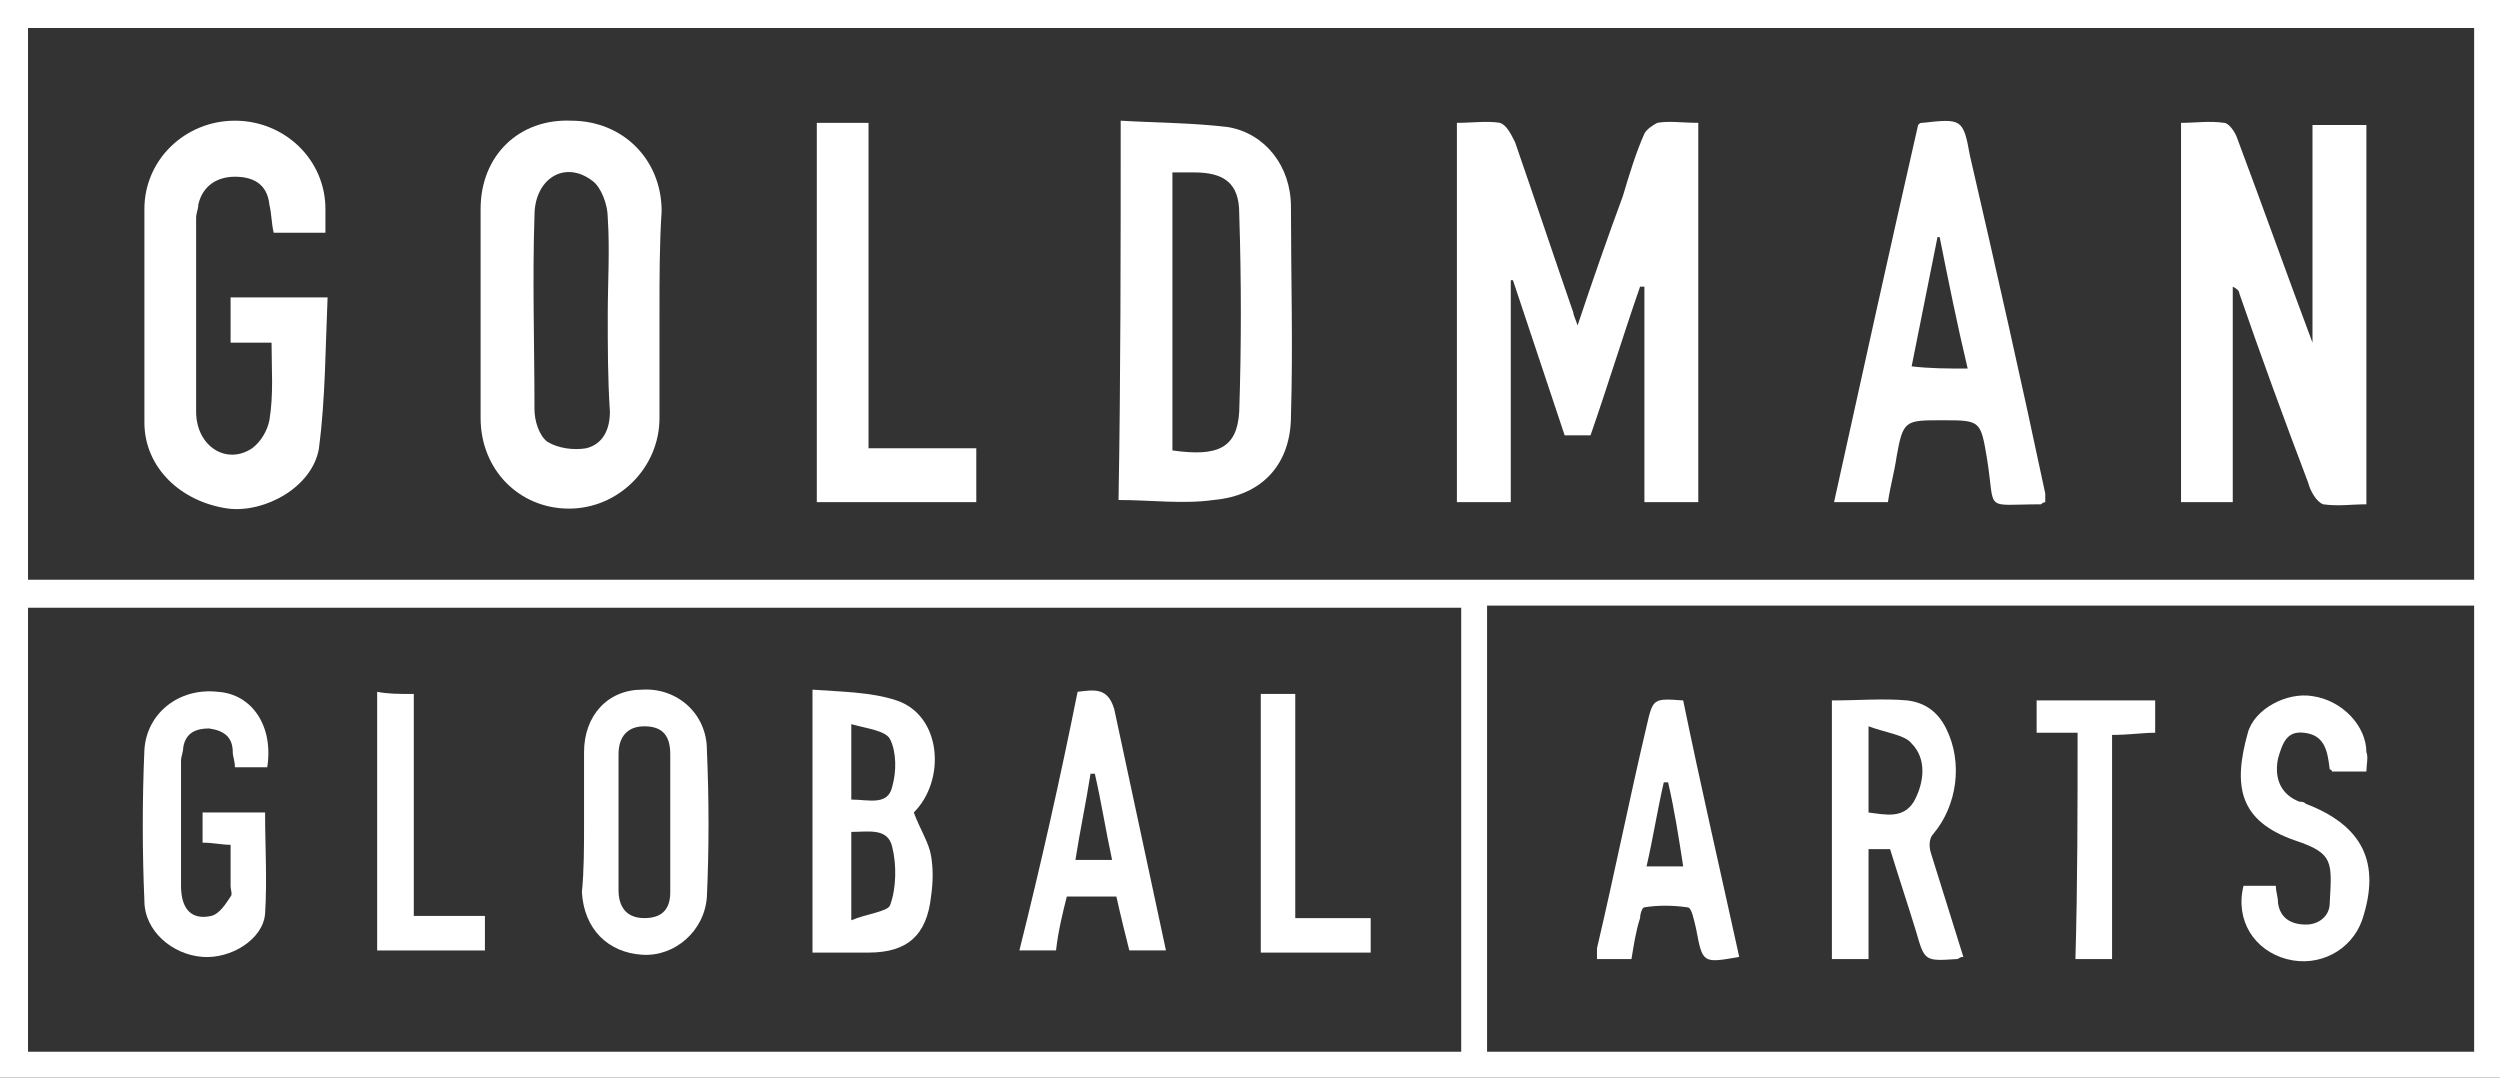 <svg xmlns="http://www.w3.org/2000/svg" xmlns:xlink="http://www.w3.org/1999/xlink" id="Logo" x="0px" y="0px" viewBox="0 0 116 50" style="enable-background:new 0 0 116 50;" xml:space="preserve"><rect x="0" y="0" width="116" height="50" fill="#333333" stroke="none"/><style type="text/css">	.st0{fill:#FFFFFF;}</style><g id="XMLID_2_">	<g>		<path id="XMLID_349_" class="st0" d="M0,50C0,33.3,0,16.7,0,0c38.7,0,77.3,0,116,0c0,16.7,0,33.3,0,50C77.3,50,38.7,50,0,50z    M114.8,1.3c-37.9,0-75.7,0-113.5,0c0,8.6,0,17,0,25.6c37.9,0,75.7,0,113.5,0C114.8,18.3,114.8,9.9,114.8,1.3z M67.8,28.2   c-22.2,0-44.3,0-66.5,0c0,6.9,0,13.8,0,20.6c22.2,0,44.3,0,66.5,0C67.8,41.9,67.8,35.1,67.8,28.2z M114.8,28.1   c-15.3,0-30.6,0-45.8,0c0,6.9,0,13.8,0,20.7c15.3,0,30.5,0,45.8,0C114.8,41.9,114.8,35.1,114.8,28.1z"></path>		<path id="XMLID_348_" class="st0" d="M78.8,5.7c0,5.9,0,11.7,0,17.6c-0.8,0-1.6,0-2.5,0c0-3.3,0-6.6,0-10c-0.1,0-0.2,0-0.2,0   c-0.8,2.3-1.5,4.6-2.3,6.9c-0.4,0-0.8,0-1.2,0c-0.8-2.4-1.6-4.8-2.4-7.2h-0.1c0,3.4,0,6.8,0,10.3c-0.9,0-1.7,0-2.5,0   c0-5.8,0-11.7,0-17.6c0.7,0,1.4-0.1,2,0c0.3,0.1,0.5,0.5,0.7,0.9c0.9,2.6,1.8,5.3,2.7,7.9c0,0.1,0.1,0.3,0.2,0.6   c0.7-2.1,1.4-4.1,2.1-6c0.3-1,0.6-2,1-2.9c0.1-0.2,0.4-0.4,0.6-0.5C77.4,5.6,78.1,5.7,78.8,5.7z"></path>		<path id="XMLID_347_" class="st0" d="M107.3,15.9c0-3.4,0-6.7,0-10.1c0.9,0,1.7,0,2.5,0c0,5.8,0,11.7,0,17.6c-0.7,0-1.3,0.1-2,0   c-0.3-0.1-0.6-0.6-0.7-1c-1.1-2.9-2.2-5.9-3.2-8.8c0-0.1-0.1-0.2-0.3-0.3c0,3.3,0,6.6,0,10c-0.8,0-1.6,0-2.4,0   c0-5.8,0-11.7,0-17.6c0.7,0,1.3-0.1,2,0c0.2,0,0.5,0.4,0.6,0.7C105,9.6,106.1,12.7,107.3,15.9C107.2,15.9,107.2,15.9,107.3,15.9z"></path>		<path id="XMLID_344_" class="st0" d="M52,5.6c1.7,0.1,3.4,0.1,5,0.3c1.7,0.3,2.9,1.8,2.9,3.7c0,3.2,0.1,6.5,0,9.7   c0,2.2-1.3,3.7-3.6,3.9c-1.4,0.2-2.9,0-4.4,0C52,17.5,52,11.6,52,5.6z M54.4,20.9c2.1,0.3,3-0.1,3.1-1.8c0.1-3,0.1-6.1,0-9.2   c0-1.4-0.7-1.9-2.1-1.9c-0.3,0-0.6,0-1,0C54.4,12.4,54.4,16.6,54.4,20.9z"></path>		<path id="XMLID_341_" class="st0" d="M30.6,14.5c0,1.6,0,3.2,0,4.9c0,2.3-1.9,4.2-4.2,4.2s-4.1-1.8-4.1-4.2c0-3.2,0-6.5,0-9.7   c0-2.5,1.8-4.2,4.2-4.1c2.4,0,4.2,1.8,4.2,4.2C30.6,11.3,30.6,12.9,30.6,14.5z M28.2,14.6L28.2,14.6c0-1.5,0.1-3,0-4.5   c0-0.6-0.3-1.4-0.7-1.7c-1.3-1-2.7-0.1-2.7,1.6c-0.1,3,0,6,0,9c0,0.5,0.2,1.2,0.6,1.5c0.5,0.3,1.2,0.4,1.8,0.3   c0.8-0.2,1.1-0.9,1.1-1.7C28.2,17.6,28.2,16.1,28.2,14.6z"></path>		<path id="XMLID_340_" class="st0" d="M12.6,15.9c-0.7,0-1.2,0-1.9,0c0-0.7,0-1.4,0-2.1c1.4,0,2.8,0,4.5,0c-0.1,2.3-0.1,4.7-0.4,7   c-0.3,1.8-2.5,3-4.2,2.8c-2.2-0.3-3.9-1.9-3.9-4c0-3.3,0-6.6,0-9.9c0-2.3,1.9-4.1,4.2-4.1s4.2,1.8,4.2,4.1c0,0.3,0,0.7,0,1.1   c-0.8,0-1.6,0-2.4,0c-0.1-0.4-0.1-0.9-0.2-1.3c-0.1-1-0.8-1.3-1.6-1.3S9.4,8.6,9.2,9.5c0,0.2-0.1,0.4-0.1,0.6c0,3,0,6,0,9   c0,1.6,1.4,2.5,2.6,1.7c0.4-0.3,0.7-0.8,0.8-1.3C12.7,18.3,12.6,17.1,12.6,15.9z"></path>		<path id="XMLID_337_" class="st0" d="M94.9,23.3c-0.1,0-0.2,0.1-0.2,0.1c-2.7,0-2.1,0.4-2.5-2.1c-0.3-1.8-0.3-1.8-2.1-1.8   c-1.7,0-1.8,0-2.1,1.7c-0.1,0.7-0.3,1.4-0.4,2.1c-0.8,0-1.6,0-2.5,0c1.3-5.9,2.6-11.8,3.9-17.5c0.1-0.1,0.1-0.1,0.2-0.1   c1.8-0.2,1.9-0.2,2.2,1.5c1.2,5.2,2.4,10.5,3.5,15.7C94.9,23,94.9,23.1,94.9,23.3z M91.3,17.1C90.8,15,90.4,13,90,11h-0.1   c-0.4,2-0.8,4-1.2,6C89.6,17.1,90.3,17.1,91.3,17.1z"></path>		<path id="XMLID_336_" class="st0" d="M37.9,5.7c0.8,0,1.6,0,2.4,0c0,5,0,10,0,15.1c1.7,0,3.3,0,5,0c0,0.9,0,1.7,0,2.5   c-2.5,0-4.9,0-7.4,0C37.9,17.5,37.9,11.7,37.9,5.7z"></path>		<path id="XMLID_332_" class="st0" d="M42.4,37.7c0.3,0.8,0.7,1.4,0.8,2s0.1,1.2,0,1.9c-0.2,1.8-1.1,2.6-2.9,2.6   c-0.8,0-1.7,0-2.6,0c0-4,0-8,0-12.2c1.3,0.1,2.7,0.1,3.9,0.5C43.7,33.2,43.9,36.2,42.4,37.7z M39.5,38.6c0,1.3,0,2.5,0,4.1   c0.7-0.3,1.7-0.4,1.8-0.7c0.3-0.8,0.3-1.9,0.1-2.7C41.2,38.4,40.3,38.6,39.5,38.6z M39.5,37.1c0.8,0,1.7,0.3,1.9-0.6   c0.2-0.7,0.2-1.6-0.1-2.2c-0.2-0.4-1.1-0.5-1.8-0.7C39.5,34.9,39.5,35.9,39.5,37.1z"></path>		<path id="XMLID_329_" class="st0" d="M27.1,38.2c0-1.1,0-2.2,0-3.3c0-1.7,1.1-2.9,2.7-2.9c1.6-0.1,3,1.1,3,2.8   c0.1,2.3,0.1,4.6,0,6.8c-0.1,1.6-1.5,2.8-3,2.7c-1.6-0.1-2.7-1.2-2.8-2.9C27.1,40.4,27.1,39.3,27.1,38.2z M31.1,38.1   c0-1,0-2.1,0-3.1c0-0.8-0.3-1.3-1.2-1.3c-0.8,0-1.2,0.5-1.2,1.3c0,2.1,0,4.2,0,6.3c0,0.7,0.3,1.3,1.2,1.3c0.9,0,1.2-0.5,1.2-1.2   C31.1,40.3,31.1,39.2,31.1,38.1z"></path>		<path id="XMLID_328_" class="st0" d="M12.4,35.6c-0.5,0-1,0-1.5,0c0-0.3-0.1-0.5-0.1-0.7c0-0.7-0.4-1-1.1-1.1   c-0.6,0-1.1,0.2-1.2,0.9c0,0.2-0.1,0.4-0.1,0.6c0,1.9,0,3.9,0,5.8c0,1.1,0.5,1.6,1.4,1.4c0.4-0.1,0.7-0.6,0.9-0.9   c0.1-0.1,0-0.3,0-0.5c0-0.6,0-1.2,0-1.9c-0.4,0-0.8-0.1-1.3-0.1c0-0.5,0-0.9,0-1.4c0.9,0,1.9,0,2.9,0c0,1.6,0.1,3.1,0,4.7   c-0.1,1.2-1.6,2.1-2.9,2c-1.4-0.1-2.7-1.2-2.7-2.6c-0.1-2.3-0.1-4.7,0-7c0.1-1.7,1.6-2.9,3.4-2.7C11.7,32.2,12.7,33.7,12.4,35.6z"></path>		<path id="XMLID_325_" class="st0" d="M50,32.1c0.8-0.1,1.4-0.2,1.7,0.8c0.8,3.7,1.6,7.5,2.4,11.2c-0.6,0-1.1,0-1.7,0   c-0.2-0.8-0.4-1.6-0.6-2.5c-0.7,0-1.5,0-2.3,0c-0.2,0.8-0.4,1.6-0.5,2.5c-0.6,0-1.1,0-1.7,0C48.3,40.1,49.2,36.1,50,32.1z    M50.8,35.9c-0.1,0-0.1,0-0.2,0c-0.2,1.3-0.5,2.7-0.7,4c0.6,0,1.1,0,1.7,0C51.3,38.5,51.1,37.2,50.8,35.9z"></path>		<path id="XMLID_324_" class="st0" d="M19.2,32.2c0,3.5,0,6.9,0,10.3c1.1,0,2.2,0,3.3,0c0,0.6,0,1.1,0,1.6c-1.6,0-3.3,0-5,0   c0-3.9,0-7.9,0-12C18,32.2,18.5,32.2,19.2,32.2z"></path>		<path id="XMLID_323_" class="st0" d="M63.6,44.2c-1.7,0-3.4,0-5.1,0c0-4,0-8,0-12c0.5,0,1,0,1.6,0c0,3.4,0,6.9,0,10.4   c1.2,0,2.4,0,3.5,0C63.6,43.1,63.6,43.6,63.6,44.2z"></path>		<path id="XMLID_320_" class="st0" d="M91.1,44.4c-0.2,0-0.2,0.1-0.3,0.1c-1.5,0.1-1.5,0.1-1.9-1.3c-0.4-1.3-0.8-2.5-1.2-3.8   c-0.3,0-0.6,0-1,0c0,1.7,0,3.4,0,5.1c-0.6,0-1.1,0-1.7,0c0-4,0-8,0-12c1.2,0,2.4-0.1,3.5,0c0.8,0.1,1.4,0.5,1.8,1.3   c0.8,1.6,0.5,3.6-0.6,4.9c-0.2,0.2-0.2,0.6-0.1,0.9C90.1,41.2,90.6,42.8,91.1,44.4z M86.7,33.7c0,1.6,0,2.8,0,4   c0.8,0.1,1.6,0.3,2.1-0.5c0.5-0.9,0.6-2-0.1-2.7C88.4,34.1,87.5,34,86.7,33.7z"></path>		<path id="XMLID_319_" class="st0" d="M109.8,35.8c-0.6,0-1.1,0-1.6,0c0-0.1-0.1-0.1-0.1-0.1c-0.1-0.8-0.2-1.6-1.2-1.7   c-0.8-0.1-1,0.5-1.2,1.2c-0.2,1,0.2,1.7,1,2c0.1,0,0.2,0,0.3,0.1c2.6,1,3.5,2.7,2.6,5.4c-0.5,1.4-2,2.2-3.5,1.8s-2.4-1.8-2-3.4   c0.5,0,1,0,1.5,0c0,0.3,0.1,0.5,0.1,0.8c0.1,0.7,0.6,1,1.3,1c0.6,0,1.1-0.4,1.1-1c0.1-1.9,0.2-2.3-1.6-2.9c-2.6-0.9-2.9-2.5-2.2-5   c0.3-1.1,1.8-1.9,3-1.7c1.4,0.2,2.5,1.4,2.5,2.6C109.9,35.1,109.8,35.5,109.8,35.8z"></path>		<path id="XMLID_316_" class="st0" d="M80.7,44.4c-1.7,0.3-1.7,0.3-2-1.3c-0.1-0.4-0.2-1-0.4-1c-0.7-0.1-1.4-0.1-2,0   c-0.1,0-0.2,0.3-0.2,0.5c-0.2,0.6-0.3,1.3-0.4,1.9c-0.5,0-1,0-1.6,0c0-0.2,0-0.4,0-0.5c0.8-3.4,1.5-6.9,2.3-10.3   c0.3-1.3,0.3-1.3,1.7-1.2C78.9,36.4,79.8,40.3,80.7,44.4z M77.4,36.3c-0.1,0-0.1,0-0.2,0c-0.3,1.3-0.5,2.6-0.8,3.9   c0.6,0,1.1,0,1.7,0C77.9,38.9,77.7,37.6,77.4,36.3z"></path>		<path id="XMLID_315_" class="st0" d="M96.4,34c-0.7,0-1.3,0-1.9,0c0-0.5,0-1,0-1.5c1.8,0,3.7,0,5.5,0c0,0.5,0,1,0,1.5   c-0.6,0-1.2,0.1-2,0.1c0,3.5,0,6.9,0,10.4c-0.6,0-1.1,0-1.7,0C96.4,41,96.4,37.5,96.4,34z"></path>	</g></g></svg>